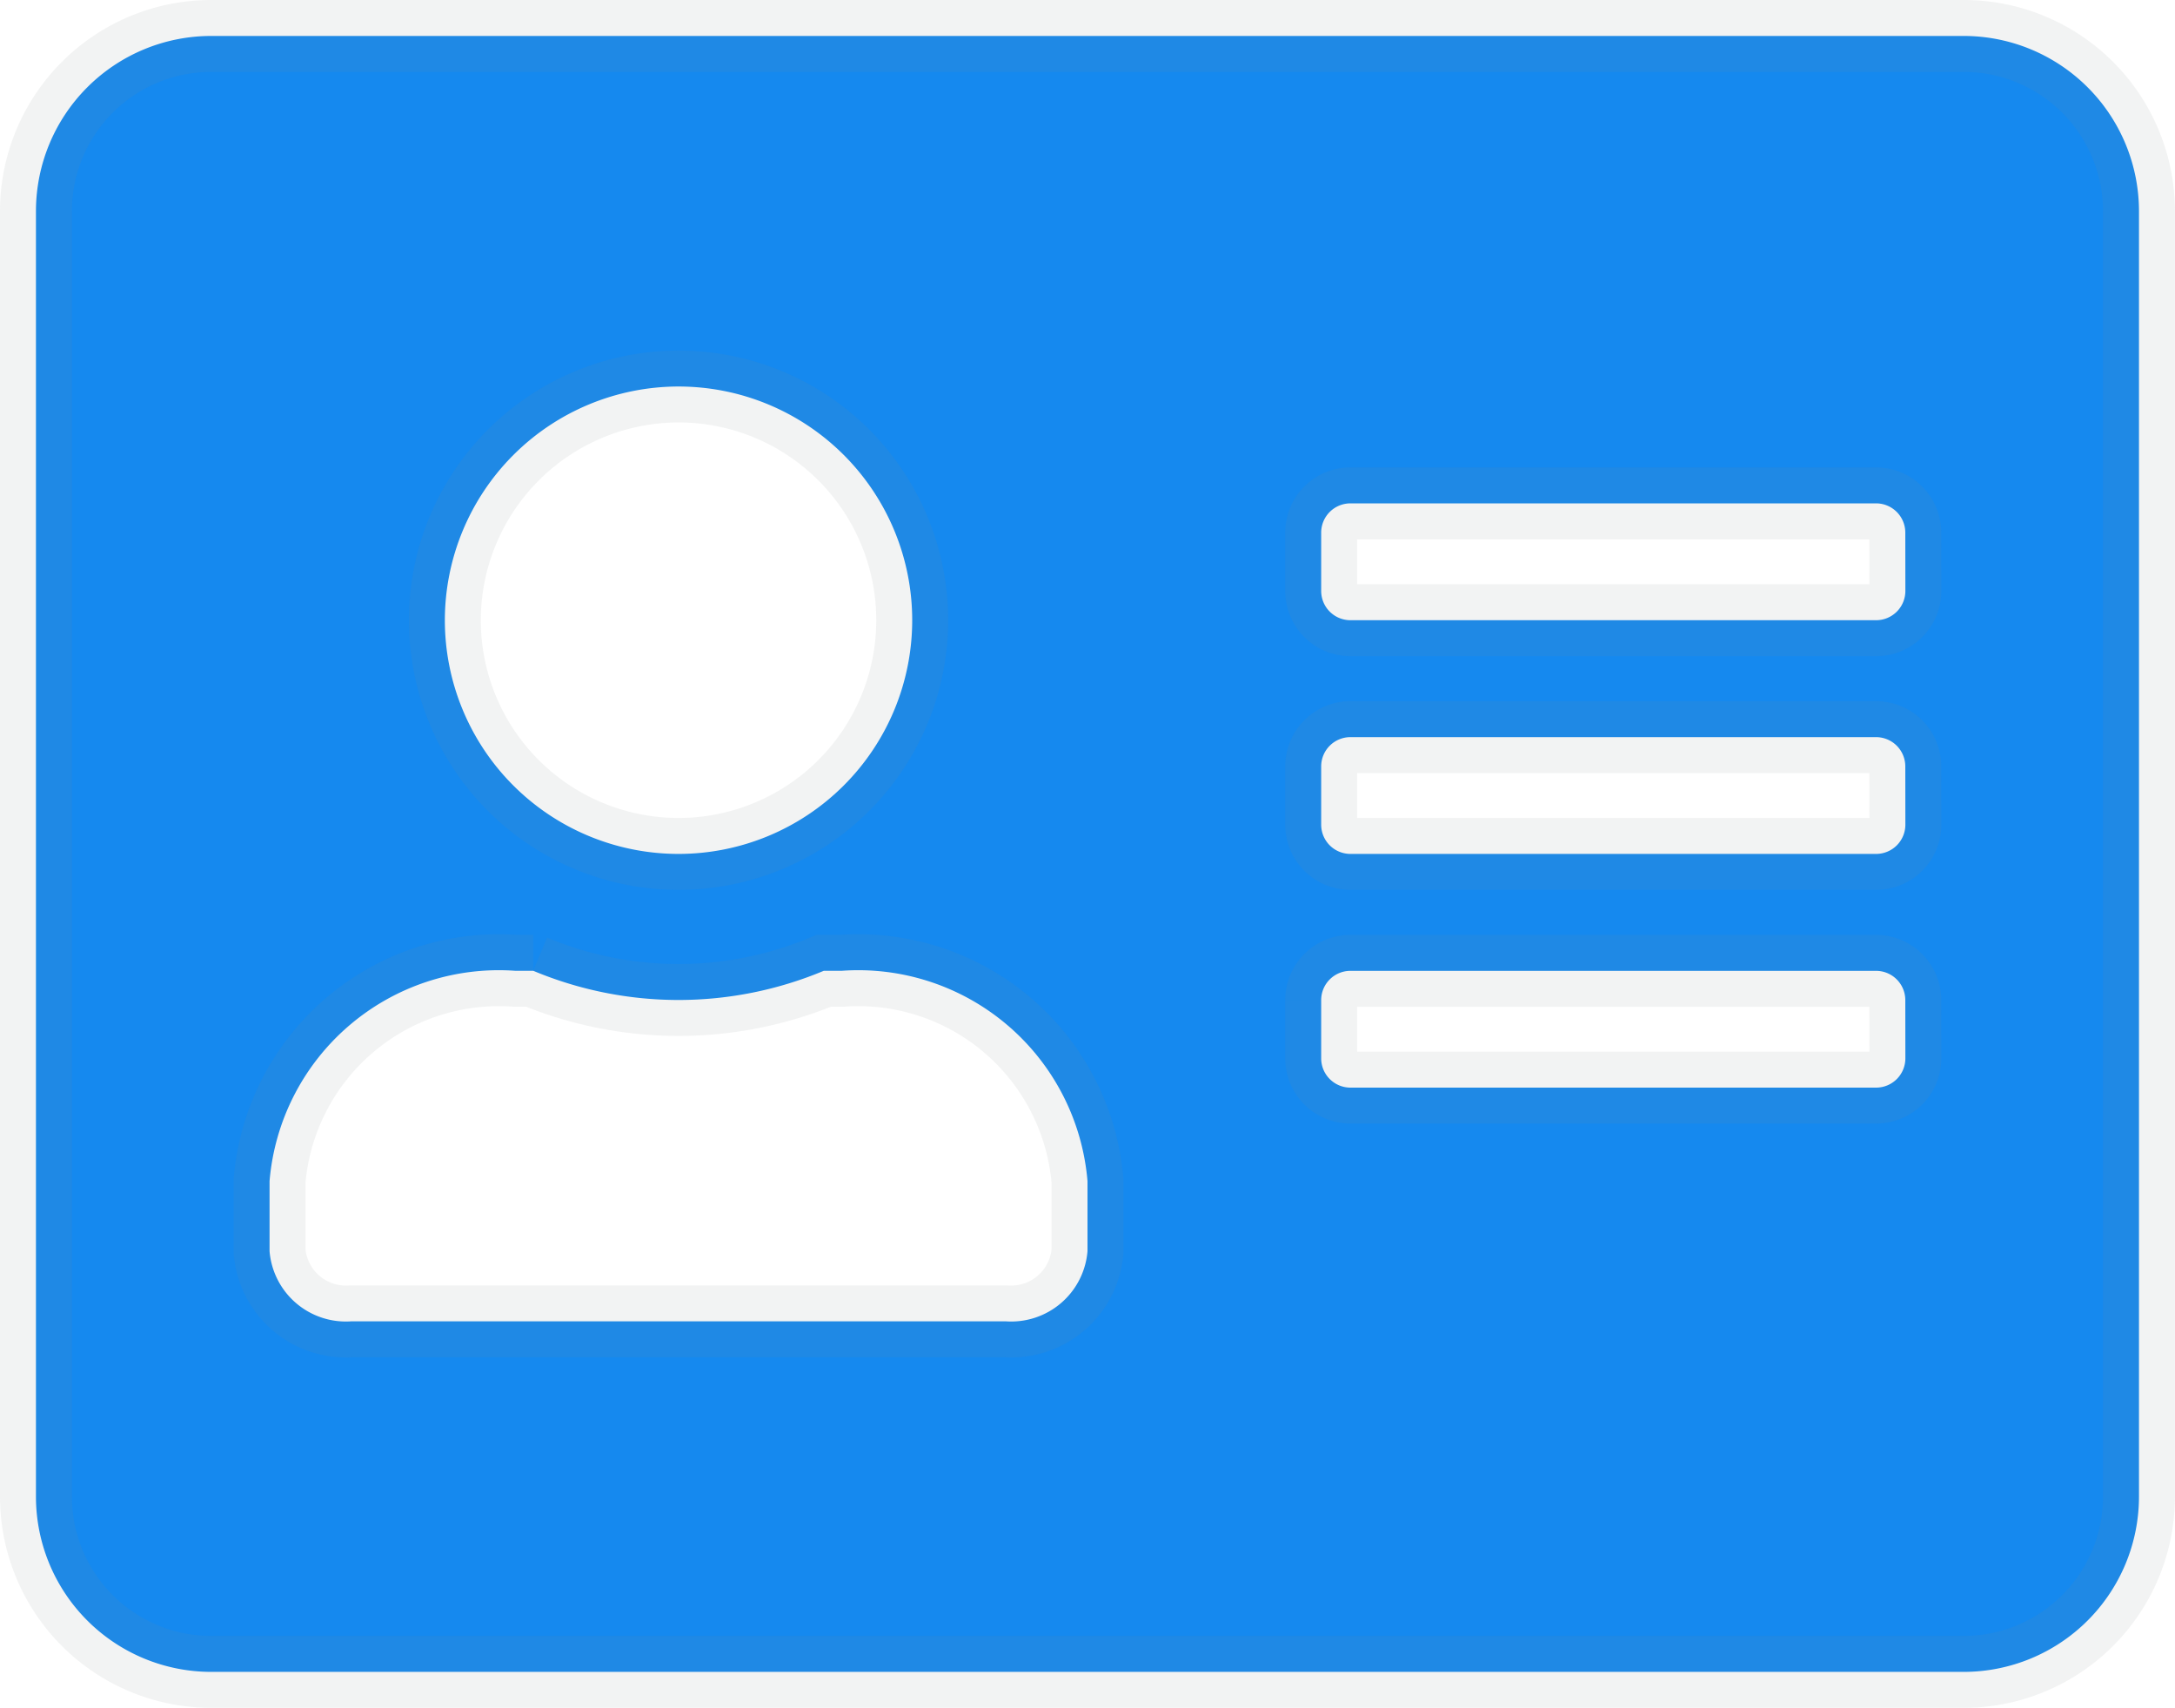 <svg xmlns="http://www.w3.org/2000/svg" width="30.25" height="23.75" viewBox="0 0 30.25 23.75"><path d="M25.187,1.875H.812A2.438,2.438,0,0,0-1.625,4.313V22.188A2.438,2.438,0,0,0,.812,24.625H25.187a2.438,2.438,0,0,0,2.437-2.437V4.313A2.438,2.438,0,0,0,25.187,1.875ZM7.312,6.75A3.25,3.25,0,1,1,4.062,10,3.253,3.253,0,0,1,7.312,6.75ZM13,18.775a1.065,1.065,0,0,1-1.138.975h-9.1a1.065,1.065,0,0,1-1.138-.975V17.8a3.2,3.2,0,0,1,3.413-2.925h.254a5.231,5.231,0,0,0,4.042,0h.254A3.2,3.2,0,0,1,13,17.8Zm11.375-2.681a.407.407,0,0,1-.406.406H16.656a.407.407,0,0,1-.406-.406v-.812a.407.407,0,0,1,.406-.406h7.312a.407.407,0,0,1,.406.406Zm0-3.25a.407.407,0,0,1-.406.406H16.656a.407.407,0,0,1-.406-.406v-.812a.407.407,0,0,1,.406-.406h7.312a.407.407,0,0,1,.406.406Zm0-3.25a.407.407,0,0,1-.406.406H16.656a.407.407,0,0,1-.406-.406V8.781a.407.407,0,0,1,.406-.406h7.312a.407.407,0,0,1,.406.406Z" transform="translate(2.125 -1.375)" fill="#1589EF" stroke="rgba(128,134,139,0.1)" stroke-width="1"/></svg>